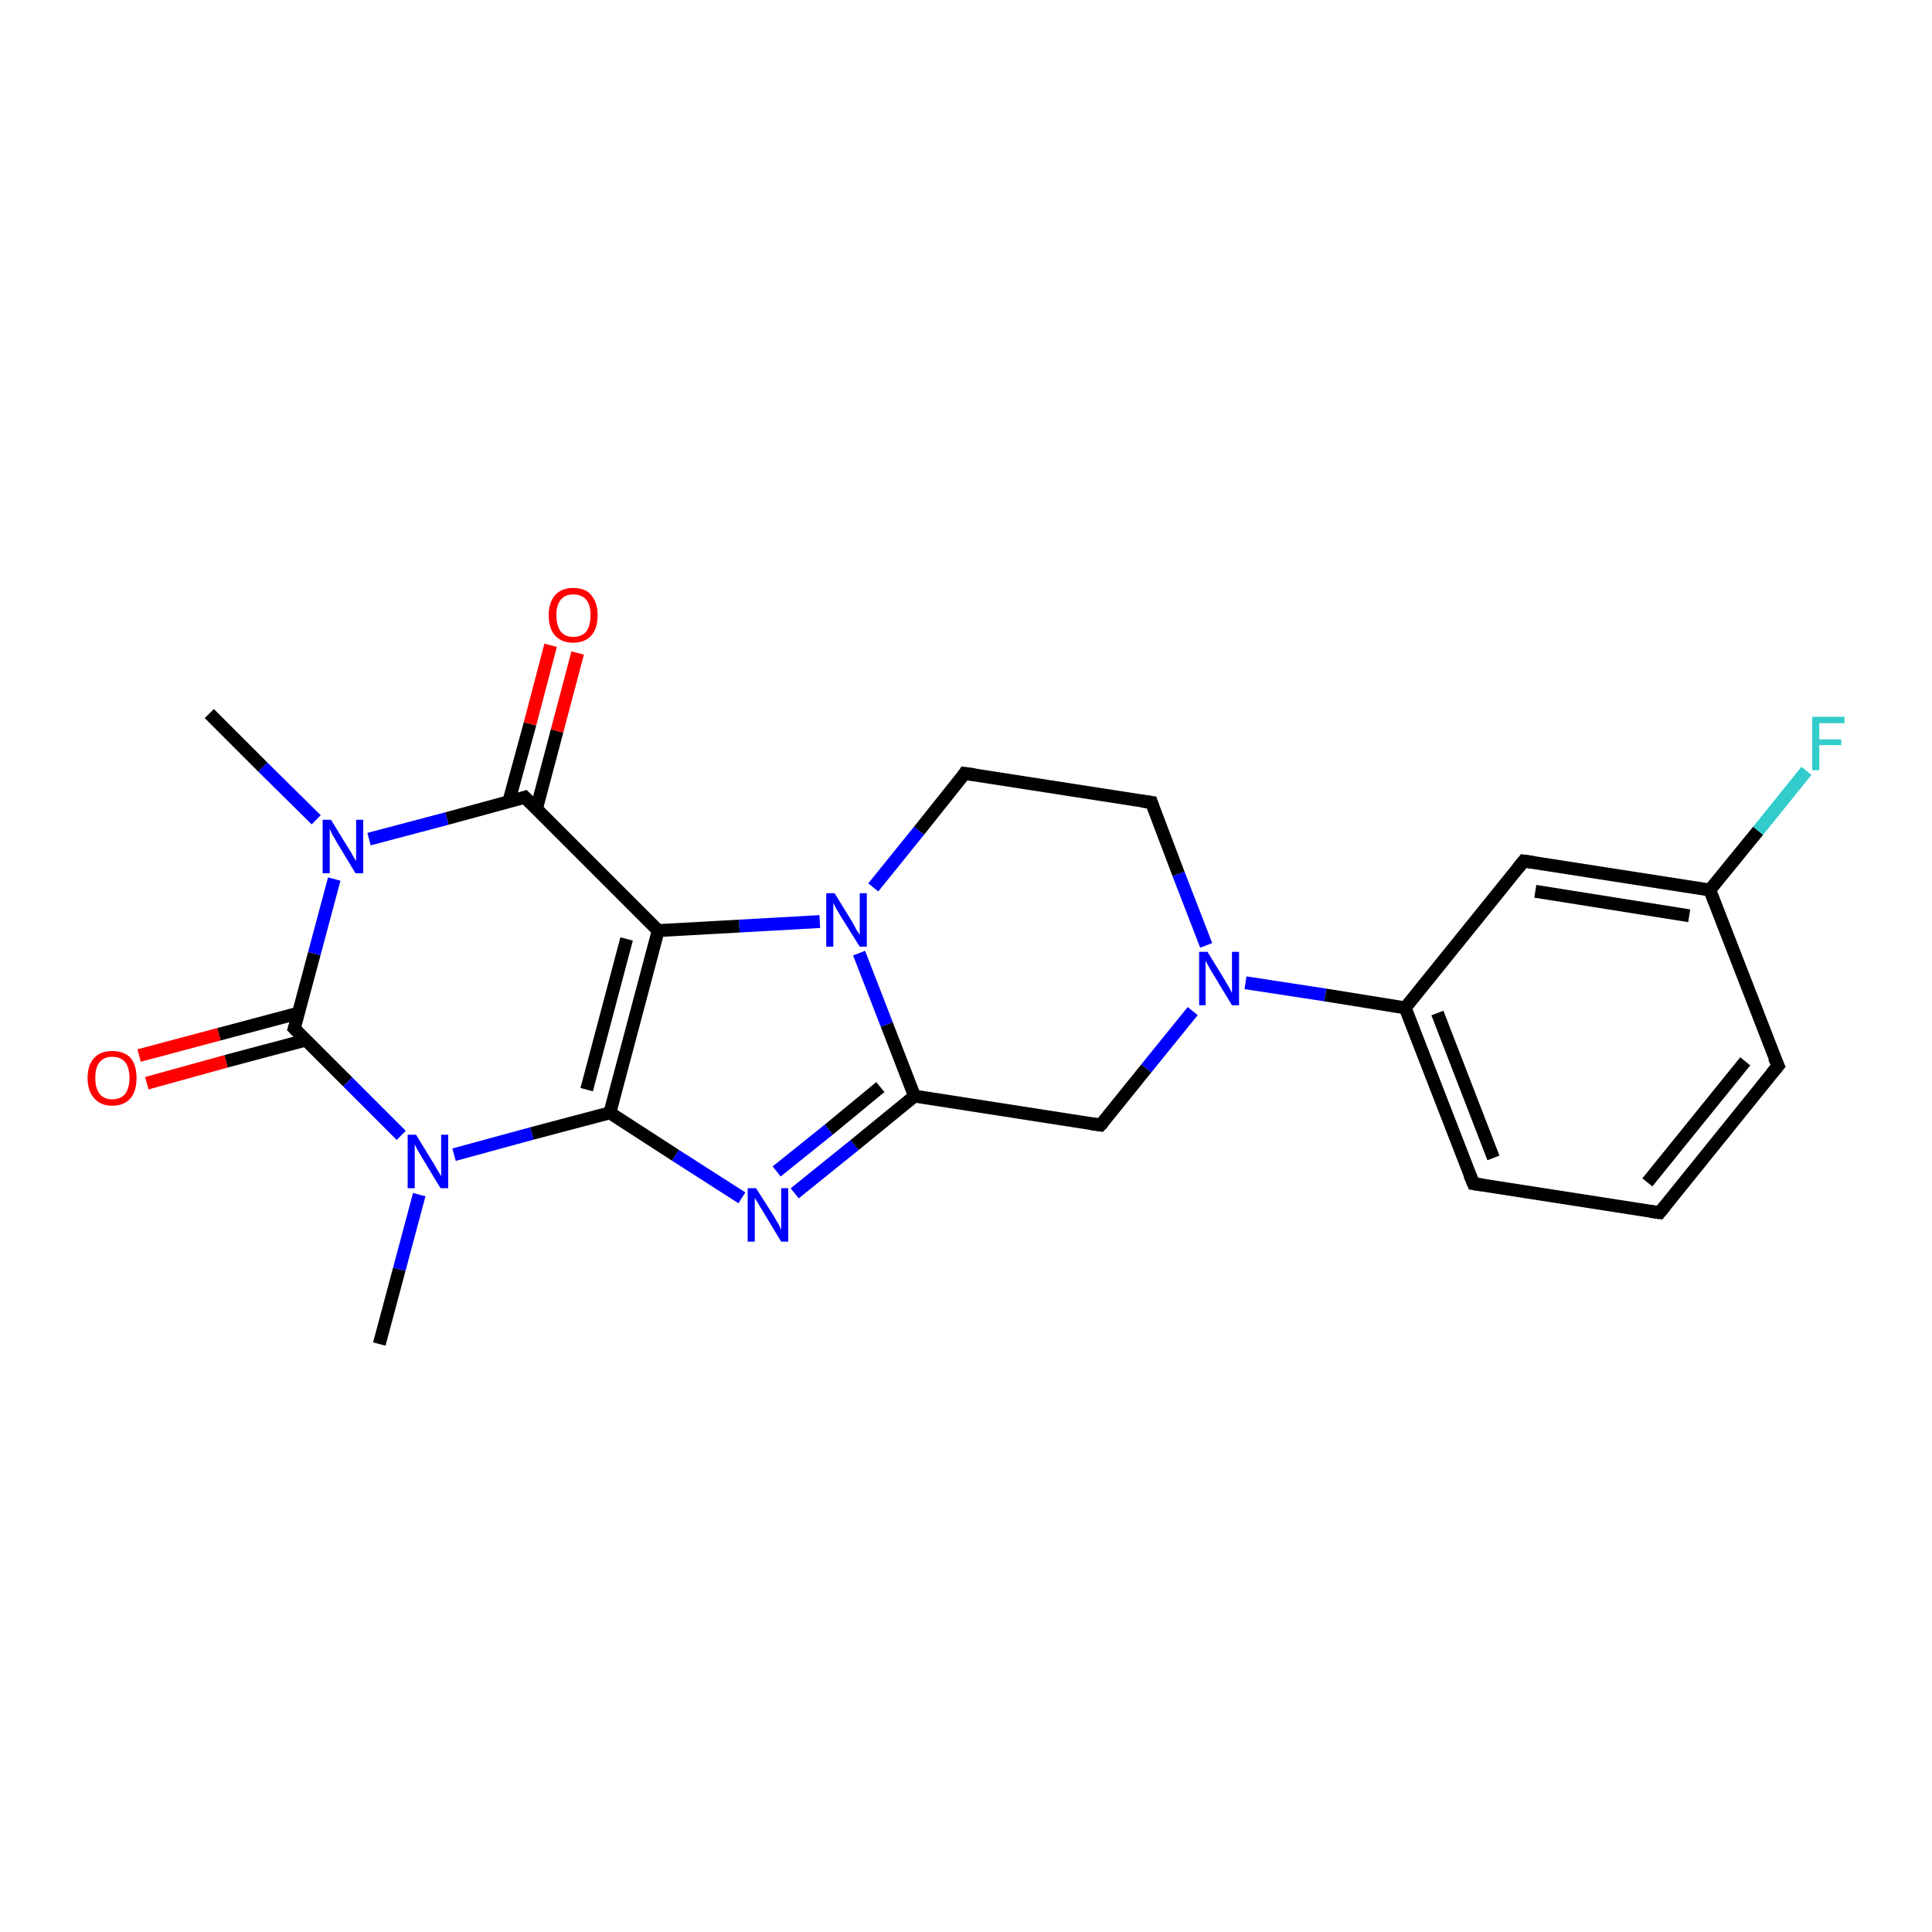 <?xml version='1.0' encoding='iso-8859-1'?>
<svg version='1.1' baseProfile='full'
              xmlns='http://www.w3.org/2000/svg'
                      xmlns:rdkit='http://www.rdkit.org/xml'
                      xmlns:xlink='http://www.w3.org/1999/xlink'
                  xml:space='preserve'
width='300px' height='300px' viewBox='0 0 300 300'>
<!-- END OF HEADER -->
<rect style='opacity:1.0;fill:#FFFFFF;stroke:none' width='300.0' height='300.0' x='0.0' y='0.0'> </rect>
<path class='bond-0 atom-0 atom-1' d='M 58.9,208.7 L 62.0,197.1' style='fill:none;fill-rule:evenodd;stroke:#000000;stroke-width:2.0px;stroke-linecap:butt;stroke-linejoin:miter;stroke-opacity:1' />
<path class='bond-0 atom-0 atom-1' d='M 62.0,197.1 L 65.1,185.5' style='fill:none;fill-rule:evenodd;stroke:#0000FF;stroke-width:2.0px;stroke-linecap:butt;stroke-linejoin:miter;stroke-opacity:1' />
<path class='bond-1 atom-1 atom-2' d='M 70.5,179.3 L 82.6,176.0' style='fill:none;fill-rule:evenodd;stroke:#0000FF;stroke-width:2.0px;stroke-linecap:butt;stroke-linejoin:miter;stroke-opacity:1' />
<path class='bond-1 atom-1 atom-2' d='M 82.6,176.0 L 94.7,172.8' style='fill:none;fill-rule:evenodd;stroke:#000000;stroke-width:2.0px;stroke-linecap:butt;stroke-linejoin:miter;stroke-opacity:1' />
<path class='bond-2 atom-2 atom-3' d='M 94.7,172.8 L 104.9,179.4' style='fill:none;fill-rule:evenodd;stroke:#000000;stroke-width:2.0px;stroke-linecap:butt;stroke-linejoin:miter;stroke-opacity:1' />
<path class='bond-2 atom-2 atom-3' d='M 104.9,179.4 L 115.2,186.0' style='fill:none;fill-rule:evenodd;stroke:#0000FF;stroke-width:2.0px;stroke-linecap:butt;stroke-linejoin:miter;stroke-opacity:1' />
<path class='bond-3 atom-3 atom-4' d='M 123.4,185.3 L 132.7,177.8' style='fill:none;fill-rule:evenodd;stroke:#0000FF;stroke-width:2.0px;stroke-linecap:butt;stroke-linejoin:miter;stroke-opacity:1' />
<path class='bond-3 atom-3 atom-4' d='M 132.7,177.8 L 142.0,170.2' style='fill:none;fill-rule:evenodd;stroke:#000000;stroke-width:2.0px;stroke-linecap:butt;stroke-linejoin:miter;stroke-opacity:1' />
<path class='bond-3 atom-3 atom-4' d='M 120.6,181.9 L 128.7,175.4' style='fill:none;fill-rule:evenodd;stroke:#0000FF;stroke-width:2.0px;stroke-linecap:butt;stroke-linejoin:miter;stroke-opacity:1' />
<path class='bond-3 atom-3 atom-4' d='M 128.7,175.4 L 136.7,168.8' style='fill:none;fill-rule:evenodd;stroke:#000000;stroke-width:2.0px;stroke-linecap:butt;stroke-linejoin:miter;stroke-opacity:1' />
<path class='bond-4 atom-4 atom-5' d='M 142.0,170.2 L 170.9,174.7' style='fill:none;fill-rule:evenodd;stroke:#000000;stroke-width:2.0px;stroke-linecap:butt;stroke-linejoin:miter;stroke-opacity:1' />
<path class='bond-5 atom-5 atom-6' d='M 170.9,174.7 L 178.0,165.9' style='fill:none;fill-rule:evenodd;stroke:#000000;stroke-width:2.0px;stroke-linecap:butt;stroke-linejoin:miter;stroke-opacity:1' />
<path class='bond-5 atom-5 atom-6' d='M 178.0,165.9 L 185.2,157.0' style='fill:none;fill-rule:evenodd;stroke:#0000FF;stroke-width:2.0px;stroke-linecap:butt;stroke-linejoin:miter;stroke-opacity:1' />
<path class='bond-6 atom-6 atom-7' d='M 187.3,146.8 L 183.0,135.7' style='fill:none;fill-rule:evenodd;stroke:#0000FF;stroke-width:2.0px;stroke-linecap:butt;stroke-linejoin:miter;stroke-opacity:1' />
<path class='bond-6 atom-6 atom-7' d='M 183.0,135.7 L 178.8,124.6' style='fill:none;fill-rule:evenodd;stroke:#000000;stroke-width:2.0px;stroke-linecap:butt;stroke-linejoin:miter;stroke-opacity:1' />
<path class='bond-7 atom-7 atom-8' d='M 178.8,124.6 L 149.8,120.1' style='fill:none;fill-rule:evenodd;stroke:#000000;stroke-width:2.0px;stroke-linecap:butt;stroke-linejoin:miter;stroke-opacity:1' />
<path class='bond-8 atom-8 atom-9' d='M 149.8,120.1 L 142.7,129.0' style='fill:none;fill-rule:evenodd;stroke:#000000;stroke-width:2.0px;stroke-linecap:butt;stroke-linejoin:miter;stroke-opacity:1' />
<path class='bond-8 atom-8 atom-9' d='M 142.7,129.0 L 135.6,137.8' style='fill:none;fill-rule:evenodd;stroke:#0000FF;stroke-width:2.0px;stroke-linecap:butt;stroke-linejoin:miter;stroke-opacity:1' />
<path class='bond-9 atom-9 atom-10' d='M 127.3,143.1 L 114.8,143.8' style='fill:none;fill-rule:evenodd;stroke:#0000FF;stroke-width:2.0px;stroke-linecap:butt;stroke-linejoin:miter;stroke-opacity:1' />
<path class='bond-9 atom-9 atom-10' d='M 114.8,143.8 L 102.2,144.5' style='fill:none;fill-rule:evenodd;stroke:#000000;stroke-width:2.0px;stroke-linecap:butt;stroke-linejoin:miter;stroke-opacity:1' />
<path class='bond-10 atom-10 atom-11' d='M 102.2,144.5 L 81.5,123.8' style='fill:none;fill-rule:evenodd;stroke:#000000;stroke-width:2.0px;stroke-linecap:butt;stroke-linejoin:miter;stroke-opacity:1' />
<path class='bond-11 atom-11 atom-12' d='M 83.3,125.6 L 86.5,113.5' style='fill:none;fill-rule:evenodd;stroke:#000000;stroke-width:2.0px;stroke-linecap:butt;stroke-linejoin:miter;stroke-opacity:1' />
<path class='bond-11 atom-11 atom-12' d='M 86.5,113.5 L 89.7,101.4' style='fill:none;fill-rule:evenodd;stroke:#FF0000;stroke-width:2.0px;stroke-linecap:butt;stroke-linejoin:miter;stroke-opacity:1' />
<path class='bond-11 atom-11 atom-12' d='M 79.0,124.5 L 82.3,112.4' style='fill:none;fill-rule:evenodd;stroke:#000000;stroke-width:2.0px;stroke-linecap:butt;stroke-linejoin:miter;stroke-opacity:1' />
<path class='bond-11 atom-11 atom-12' d='M 82.3,112.4 L 85.5,100.2' style='fill:none;fill-rule:evenodd;stroke:#FF0000;stroke-width:2.0px;stroke-linecap:butt;stroke-linejoin:miter;stroke-opacity:1' />
<path class='bond-12 atom-11 atom-13' d='M 81.5,123.8 L 69.4,127.1' style='fill:none;fill-rule:evenodd;stroke:#000000;stroke-width:2.0px;stroke-linecap:butt;stroke-linejoin:miter;stroke-opacity:1' />
<path class='bond-12 atom-11 atom-13' d='M 69.4,127.1 L 57.3,130.3' style='fill:none;fill-rule:evenodd;stroke:#0000FF;stroke-width:2.0px;stroke-linecap:butt;stroke-linejoin:miter;stroke-opacity:1' />
<path class='bond-13 atom-13 atom-14' d='M 49.1,127.3 L 40.8,119.1' style='fill:none;fill-rule:evenodd;stroke:#0000FF;stroke-width:2.0px;stroke-linecap:butt;stroke-linejoin:miter;stroke-opacity:1' />
<path class='bond-13 atom-13 atom-14' d='M 40.8,119.1 L 32.5,110.8' style='fill:none;fill-rule:evenodd;stroke:#000000;stroke-width:2.0px;stroke-linecap:butt;stroke-linejoin:miter;stroke-opacity:1' />
<path class='bond-14 atom-13 atom-15' d='M 51.9,136.5 L 48.8,148.1' style='fill:none;fill-rule:evenodd;stroke:#0000FF;stroke-width:2.0px;stroke-linecap:butt;stroke-linejoin:miter;stroke-opacity:1' />
<path class='bond-14 atom-13 atom-15' d='M 48.8,148.1 L 45.7,159.7' style='fill:none;fill-rule:evenodd;stroke:#000000;stroke-width:2.0px;stroke-linecap:butt;stroke-linejoin:miter;stroke-opacity:1' />
<path class='bond-15 atom-15 atom-16' d='M 46.4,157.3 L 34.0,160.6' style='fill:none;fill-rule:evenodd;stroke:#000000;stroke-width:2.0px;stroke-linecap:butt;stroke-linejoin:miter;stroke-opacity:1' />
<path class='bond-15 atom-15 atom-16' d='M 34.0,160.6 L 21.6,163.9' style='fill:none;fill-rule:evenodd;stroke:#FF0000;stroke-width:2.0px;stroke-linecap:butt;stroke-linejoin:miter;stroke-opacity:1' />
<path class='bond-15 atom-15 atom-16' d='M 47.5,161.5 L 35.1,164.8' style='fill:none;fill-rule:evenodd;stroke:#000000;stroke-width:2.0px;stroke-linecap:butt;stroke-linejoin:miter;stroke-opacity:1' />
<path class='bond-15 atom-15 atom-16' d='M 35.1,164.8 L 22.8,168.2' style='fill:none;fill-rule:evenodd;stroke:#FF0000;stroke-width:2.0px;stroke-linecap:butt;stroke-linejoin:miter;stroke-opacity:1' />
<path class='bond-16 atom-6 atom-17' d='M 193.4,152.6 L 205.8,154.5' style='fill:none;fill-rule:evenodd;stroke:#0000FF;stroke-width:2.0px;stroke-linecap:butt;stroke-linejoin:miter;stroke-opacity:1' />
<path class='bond-16 atom-6 atom-17' d='M 205.8,154.5 L 218.2,156.5' style='fill:none;fill-rule:evenodd;stroke:#000000;stroke-width:2.0px;stroke-linecap:butt;stroke-linejoin:miter;stroke-opacity:1' />
<path class='bond-17 atom-17 atom-18' d='M 218.2,156.5 L 228.8,183.8' style='fill:none;fill-rule:evenodd;stroke:#000000;stroke-width:2.0px;stroke-linecap:butt;stroke-linejoin:miter;stroke-opacity:1' />
<path class='bond-17 atom-17 atom-18' d='M 223.2,157.3 L 231.9,179.8' style='fill:none;fill-rule:evenodd;stroke:#000000;stroke-width:2.0px;stroke-linecap:butt;stroke-linejoin:miter;stroke-opacity:1' />
<path class='bond-18 atom-18 atom-19' d='M 228.8,183.8 L 257.7,188.3' style='fill:none;fill-rule:evenodd;stroke:#000000;stroke-width:2.0px;stroke-linecap:butt;stroke-linejoin:miter;stroke-opacity:1' />
<path class='bond-19 atom-19 atom-20' d='M 257.7,188.3 L 276.1,165.5' style='fill:none;fill-rule:evenodd;stroke:#000000;stroke-width:2.0px;stroke-linecap:butt;stroke-linejoin:miter;stroke-opacity:1' />
<path class='bond-19 atom-19 atom-20' d='M 255.8,183.6 L 271.0,164.8' style='fill:none;fill-rule:evenodd;stroke:#000000;stroke-width:2.0px;stroke-linecap:butt;stroke-linejoin:miter;stroke-opacity:1' />
<path class='bond-20 atom-20 atom-21' d='M 276.1,165.5 L 265.5,138.2' style='fill:none;fill-rule:evenodd;stroke:#000000;stroke-width:2.0px;stroke-linecap:butt;stroke-linejoin:miter;stroke-opacity:1' />
<path class='bond-21 atom-21 atom-22' d='M 265.5,138.2 L 273.0,129.0' style='fill:none;fill-rule:evenodd;stroke:#000000;stroke-width:2.0px;stroke-linecap:butt;stroke-linejoin:miter;stroke-opacity:1' />
<path class='bond-21 atom-21 atom-22' d='M 273.0,129.0 L 280.5,119.7' style='fill:none;fill-rule:evenodd;stroke:#33CCCC;stroke-width:2.0px;stroke-linecap:butt;stroke-linejoin:miter;stroke-opacity:1' />
<path class='bond-22 atom-21 atom-23' d='M 265.5,138.2 L 236.6,133.7' style='fill:none;fill-rule:evenodd;stroke:#000000;stroke-width:2.0px;stroke-linecap:butt;stroke-linejoin:miter;stroke-opacity:1' />
<path class='bond-22 atom-21 atom-23' d='M 262.3,142.2 L 238.4,138.4' style='fill:none;fill-rule:evenodd;stroke:#000000;stroke-width:2.0px;stroke-linecap:butt;stroke-linejoin:miter;stroke-opacity:1' />
<path class='bond-23 atom-15 atom-1' d='M 45.7,159.7 L 54.0,168.0' style='fill:none;fill-rule:evenodd;stroke:#000000;stroke-width:2.0px;stroke-linecap:butt;stroke-linejoin:miter;stroke-opacity:1' />
<path class='bond-23 atom-15 atom-1' d='M 54.0,168.0 L 62.3,176.3' style='fill:none;fill-rule:evenodd;stroke:#0000FF;stroke-width:2.0px;stroke-linecap:butt;stroke-linejoin:miter;stroke-opacity:1' />
<path class='bond-24 atom-23 atom-17' d='M 236.6,133.7 L 218.2,156.5' style='fill:none;fill-rule:evenodd;stroke:#000000;stroke-width:2.0px;stroke-linecap:butt;stroke-linejoin:miter;stroke-opacity:1' />
<path class='bond-25 atom-10 atom-2' d='M 102.2,144.5 L 94.7,172.8' style='fill:none;fill-rule:evenodd;stroke:#000000;stroke-width:2.0px;stroke-linecap:butt;stroke-linejoin:miter;stroke-opacity:1' />
<path class='bond-25 atom-10 atom-2' d='M 97.3,145.8 L 91.1,169.2' style='fill:none;fill-rule:evenodd;stroke:#000000;stroke-width:2.0px;stroke-linecap:butt;stroke-linejoin:miter;stroke-opacity:1' />
<path class='bond-26 atom-9 atom-4' d='M 133.4,148.0 L 137.7,159.1' style='fill:none;fill-rule:evenodd;stroke:#0000FF;stroke-width:2.0px;stroke-linecap:butt;stroke-linejoin:miter;stroke-opacity:1' />
<path class='bond-26 atom-9 atom-4' d='M 137.7,159.1 L 142.0,170.2' style='fill:none;fill-rule:evenodd;stroke:#000000;stroke-width:2.0px;stroke-linecap:butt;stroke-linejoin:miter;stroke-opacity:1' />
<path d='M 169.5,174.5 L 170.9,174.7 L 171.3,174.3' style='fill:none;stroke:#000000;stroke-width:2.0px;stroke-linecap:butt;stroke-linejoin:miter;stroke-opacity:1;' />
<path d='M 179.0,125.2 L 178.8,124.6 L 177.3,124.4' style='fill:none;stroke:#000000;stroke-width:2.0px;stroke-linecap:butt;stroke-linejoin:miter;stroke-opacity:1;' />
<path d='M 151.3,120.3 L 149.8,120.1 L 149.5,120.6' style='fill:none;stroke:#000000;stroke-width:2.0px;stroke-linecap:butt;stroke-linejoin:miter;stroke-opacity:1;' />
<path d='M 82.5,124.8 L 81.5,123.8 L 80.9,124.0' style='fill:none;stroke:#000000;stroke-width:2.0px;stroke-linecap:butt;stroke-linejoin:miter;stroke-opacity:1;' />
<path d='M 45.9,159.1 L 45.7,159.7 L 46.1,160.1' style='fill:none;stroke:#000000;stroke-width:2.0px;stroke-linecap:butt;stroke-linejoin:miter;stroke-opacity:1;' />
<path d='M 228.2,182.4 L 228.8,183.8 L 230.2,184.0' style='fill:none;stroke:#000000;stroke-width:2.0px;stroke-linecap:butt;stroke-linejoin:miter;stroke-opacity:1;' />
<path d='M 256.2,188.1 L 257.7,188.3 L 258.6,187.2' style='fill:none;stroke:#000000;stroke-width:2.0px;stroke-linecap:butt;stroke-linejoin:miter;stroke-opacity:1;' />
<path d='M 275.1,166.7 L 276.1,165.5 L 275.5,164.2' style='fill:none;stroke:#000000;stroke-width:2.0px;stroke-linecap:butt;stroke-linejoin:miter;stroke-opacity:1;' />
<path d='M 238.0,133.9 L 236.6,133.7 L 235.7,134.8' style='fill:none;stroke:#000000;stroke-width:2.0px;stroke-linecap:butt;stroke-linejoin:miter;stroke-opacity:1;' />
<path class='atom-1' d='M 64.6 176.2
L 67.3 180.6
Q 67.6 181.1, 68.0 181.8
Q 68.5 182.6, 68.5 182.7
L 68.5 176.2
L 69.6 176.2
L 69.6 184.5
L 68.4 184.5
L 65.5 179.7
Q 65.2 179.2, 64.8 178.5
Q 64.5 177.9, 64.4 177.7
L 64.4 184.5
L 63.3 184.5
L 63.3 176.2
L 64.6 176.2
' fill='#0000FF'/>
<path class='atom-3' d='M 117.4 184.5
L 120.2 188.9
Q 120.4 189.3, 120.9 190.1
Q 121.3 190.9, 121.3 191.0
L 121.3 184.5
L 122.4 184.5
L 122.4 192.8
L 121.3 192.8
L 118.4 188.0
Q 118.0 187.4, 117.7 186.8
Q 117.3 186.2, 117.2 186.0
L 117.2 192.8
L 116.1 192.8
L 116.1 184.5
L 117.4 184.5
' fill='#0000FF'/>
<path class='atom-6' d='M 187.5 147.8
L 190.2 152.2
Q 190.4 152.6, 190.9 153.4
Q 191.3 154.2, 191.3 154.2
L 191.3 147.8
L 192.4 147.8
L 192.4 156.1
L 191.3 156.1
L 188.4 151.3
Q 188.0 150.7, 187.7 150.1
Q 187.3 149.4, 187.2 149.2
L 187.2 156.1
L 186.2 156.1
L 186.2 147.8
L 187.5 147.8
' fill='#0000FF'/>
<path class='atom-9' d='M 129.6 138.7
L 132.3 143.1
Q 132.6 143.6, 133.0 144.4
Q 133.5 145.1, 133.5 145.2
L 133.5 138.7
L 134.6 138.7
L 134.6 147.0
L 133.5 147.0
L 130.5 142.2
Q 130.2 141.7, 129.8 141.0
Q 129.5 140.4, 129.4 140.2
L 129.4 147.0
L 128.3 147.0
L 128.3 138.7
L 129.6 138.7
' fill='#0000FF'/>
<path class='atom-12' d='M 85.2 95.5
Q 85.2 93.6, 86.2 92.4
Q 87.2 91.3, 89.0 91.3
Q 90.9 91.3, 91.8 92.4
Q 92.8 93.6, 92.8 95.5
Q 92.8 97.6, 91.8 98.7
Q 90.8 99.8, 89.0 99.8
Q 87.2 99.8, 86.2 98.7
Q 85.2 97.6, 85.2 95.5
M 89.0 98.9
Q 90.3 98.9, 91.0 98.1
Q 91.7 97.2, 91.7 95.5
Q 91.7 93.9, 91.0 93.1
Q 90.3 92.3, 89.0 92.3
Q 87.8 92.3, 87.1 93.1
Q 86.4 93.9, 86.4 95.5
Q 86.4 97.2, 87.1 98.1
Q 87.8 98.9, 89.0 98.9
' fill='#FF0000'/>
<path class='atom-13' d='M 51.4 127.3
L 54.1 131.7
Q 54.4 132.1, 54.8 132.9
Q 55.3 133.7, 55.3 133.7
L 55.3 127.3
L 56.4 127.3
L 56.4 135.6
L 55.2 135.6
L 52.3 130.8
Q 52.0 130.2, 51.6 129.6
Q 51.3 128.9, 51.2 128.7
L 51.2 135.6
L 50.1 135.6
L 50.1 127.3
L 51.4 127.3
' fill='#0000FF'/>
<path class='atom-16' d='M 13.6 167.4
Q 13.6 165.4, 14.6 164.3
Q 15.6 163.2, 17.4 163.2
Q 19.3 163.2, 20.3 164.3
Q 21.2 165.4, 21.2 167.4
Q 21.2 169.4, 20.3 170.5
Q 19.3 171.7, 17.4 171.7
Q 15.6 171.7, 14.6 170.5
Q 13.6 169.4, 13.6 167.4
M 17.4 170.7
Q 18.7 170.7, 19.4 169.9
Q 20.1 169.0, 20.1 167.4
Q 20.1 165.7, 19.4 164.9
Q 18.7 164.1, 17.4 164.1
Q 16.2 164.1, 15.5 164.9
Q 14.8 165.7, 14.8 167.4
Q 14.8 169.0, 15.5 169.9
Q 16.2 170.7, 17.4 170.7
' fill='#FF0000'/>
<path class='atom-22' d='M 281.4 111.3
L 286.4 111.3
L 286.4 112.3
L 282.5 112.3
L 282.5 114.8
L 285.9 114.8
L 285.9 115.7
L 282.5 115.7
L 282.5 119.6
L 281.4 119.6
L 281.4 111.3
' fill='#33CCCC'/>
</svg>
